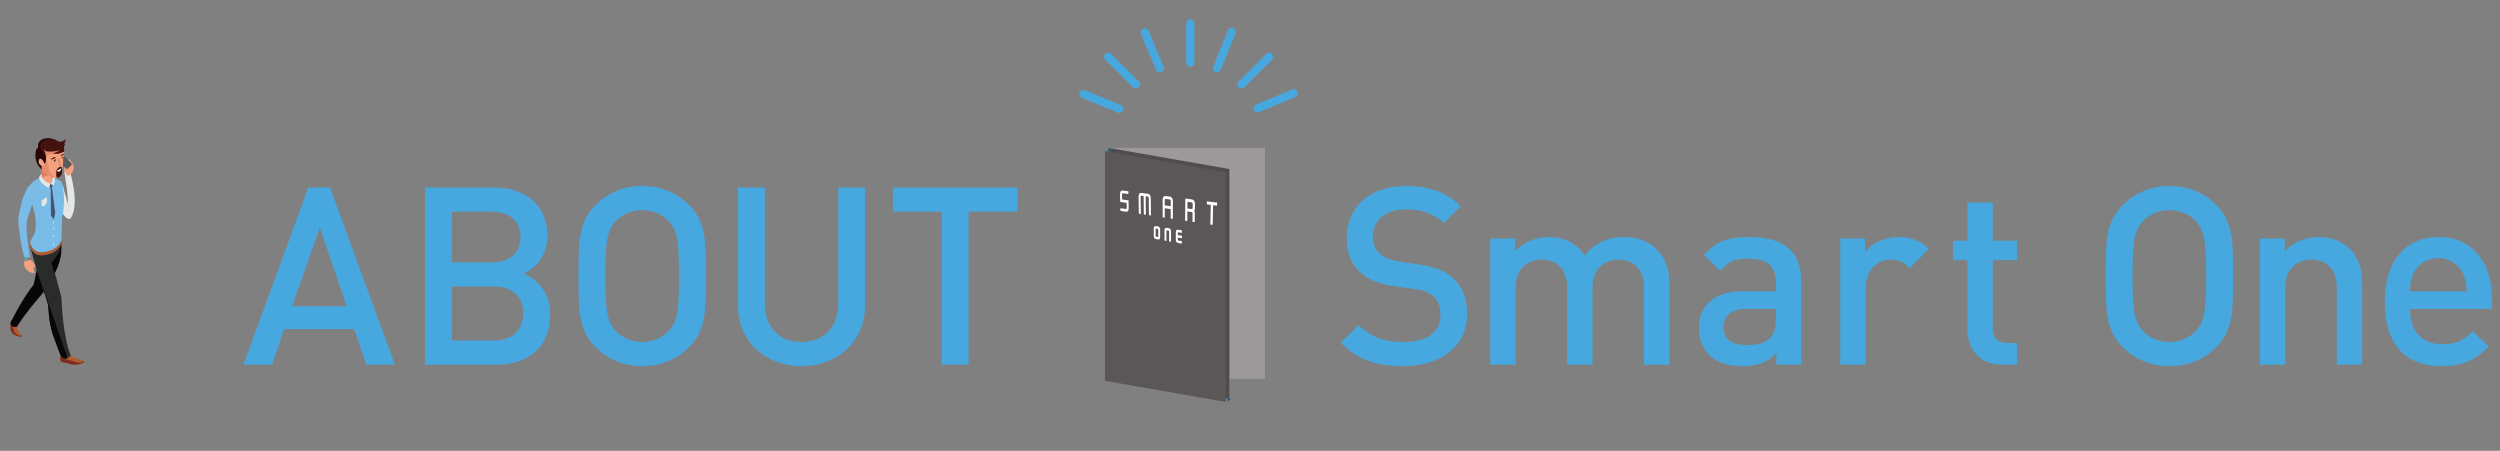 <?xml version="1.0" encoding="utf-8"?>
<!-- Generator: Adobe Illustrator 15.0.0, SVG Export Plug-In . SVG Version: 6.00 Build 0)  -->
<!DOCTYPE svg PUBLIC "-//W3C//DTD SVG 1.1//EN" "http://www.w3.org/Graphics/SVG/1.1/DTD/svg11.dtd">
<svg version="1.1" id="レイヤー_1" xmlns="http://www.w3.org/2000/svg" xmlns:xlink="http://www.w3.org/1999/xlink" x="0px"
	 y="0px" width="610px" height="110px" viewBox="0 0 610 110" enable-background="new 0 0 610 110" xml:space="preserve">
<rect x="0" y="0" width="610" height="110" fill="#808080" stroke="none"/>
<path fill="#191919" d="M10.303,71.375c0.569-1.062,1.124-2.138,1.641-3.159l-1.604,3.348c3.921-4.906,4.604-9.62,4.604-9.62
	l0.032-3.023L10.303,71.375z"/>
<path fill="#AE5C2E" d="M5.259,81.857l0.002-0.005c0,0-1.731-1.697-0.833-3.081c0,0-0.702,1.031-1.877,0.089l0.013,1.316
	c0,0-0.041,1.518,2.071,1.927h0.006c0.067,0.032,0.151,0.055,0.247,0.052c0.22-0.006,0.394-0.116,0.387-0.249
	C5.276,81.888,5.266,81.871,5.259,81.857"/>
<path fill="#7C2C1E" d="M5.256,81.859c0,0-0.012-0.028-0.027-0.083c-0.115,0.122-0.304,0.172-0.551,0.122
	c-0.512-0.102-1.062-0.588-1.228-1.082l-0.587-1.737c-0.104-0.057-0.21-0.124-0.32-0.214l0.013,1.317c0,0-0.042,1.519,2.073,1.928
	h0.005c0.066,0.031,0.151,0.055,0.249,0.051c0.218-0.003,0.391-0.113,0.389-0.251c0-0.018-0.011-0.031-0.02-0.049L5.256,81.859z"/>
<path fill="#080606" d="M8.226,69.438c-0.507,0.604-2.542,3.22-5.269,8.516l-0.311,0.504c-0.362,1.689,1.483,1.268,1.483,1.268
	c1.808-2.94,4.697-6.368,6.392-8.288l-2.249-2.08L8.226,69.438z"/>
<path fill="#080606" d="M8.02,70.442l2.501,0.995c0.378-0.984,0.989-1.487,1.063-1.665l0.551-1.544l-2.78-4.245L8.02,70.442z"/>
<polygon fill="#2A2B2B" points="10.389,59.111 10.253,59.631 9.355,63.981 12.136,68.229 14.401,61.855 14.957,59.278 "/>
<path fill="#7ABCE8" d="M18.025,46.348c-0.074-0.48-0.159-0.969-0.248-1.462c-0.045-0.222-0.077-0.349-0.077-0.349
	c0.006,0.01,0.01,0.021,0.016,0.031c-0.179-0.921-0.392-1.83-0.641-2.65l-1.386-0.018c0.153,0.832,1.193,6.585,0.834,9.229
	c-0.783,0.139-1.458,0.462-1.458,0.462c0.808,1.627,1.55,1.921,2.141,1.713C18.459,51.462,18.297,48.325,18.025,46.348"/>
<g>
	<g>
		<defs>
			<rect id="SVGID_1_" x="15.068" y="41.899" width="3.148" height="11.464"/>
		</defs>
		<clipPath id="SVGID_2_">
			<use xlink:href="#SVGID_1_"  overflow="visible"/>
		</clipPath>
		<path clip-path="url(#SVGID_2_)" fill="#E6E6E5" d="M18.025,46.348c-0.074-0.48-0.159-0.969-0.248-1.462
			c-0.045-0.222-0.077-0.349-0.077-0.349c0.006,0.01,0.01,0.021,0.016,0.031c-0.179-0.921-0.392-1.83-0.641-2.65l-1.386-0.018
			c0.153,0.832,1.193,6.585,0.834,9.229c-0.783,0.139-1.458,0.462-1.458,0.462c0.808,1.627,1.55,1.921,2.141,1.713
			C18.459,51.462,18.297,48.325,18.025,46.348"/>
	</g>
</g>
<path fill="#F3A17E" d="M15.563,40.467l0.142,1.308c0.019,0.174,0.097,0.309,0.19,0.358c0.007,0.02,0.017,0.043,0.03,0.067
	c0.33,0.703,0.914,0.85,1.302,0.322l0.072-0.099c0.118-0.073,0.579-0.404,0.624-1.196c0.038-0.072,0.049-0.17,0.038-0.264
	c0.031-0.431-0.071-1.331-1.173-2.144l-0.004,0.012c-0.078-0.043-0.165-0.016-0.22,0.088l-0.011,0.013
	c-0.104,1.369-0.627,1.145-0.627,1.145l0.005-0.008c-0.049-0.055-0.11-0.086-0.171-0.073C15.628,40.023,15.536,40.234,15.563,40.467
	 M17.54,41.936c0.003-0.002,0.003-0.004,0.003-0.004l0.042-0.072L17.54,41.936z"/>
<path fill="#5A5B5B" d="M17.367,39.733c0.167,0.162,0.172,0.431,0.014,0.599l-0.724,0.752c-0.162,0.168-0.431,0.176-0.601,0.014
	l-1.504-1.447c-0.169-0.158-0.175-0.43-0.013-0.6l0.723-0.75c0.16-0.169,0.431-0.175,0.601-0.013L17.367,39.733z"/>
<path fill="#7ABCE8" d="M16.959,51.066l-1.34-4.568c0,0-0.27-3.026-2.945-2.721c0,0-0.611,2.152,2.349,8.175l1.972-0.811
	C16.982,51.114,16.97,51.089,16.959,51.066"/>
<g>
	<g>
		<defs>
			<rect id="SVGID_3_" x="12.621" y="43.755" width="4.374" height="8.194"/>
		</defs>
		<clipPath id="SVGID_4_">
			<use xlink:href="#SVGID_3_"  overflow="visible"/>
		</clipPath>
		<path clip-path="url(#SVGID_4_)" fill="#E6E6E5" d="M16.959,51.066l-1.34-4.568c0,0-0.27-3.026-2.945-2.721
			c0,0-0.611,2.152,2.349,8.175l1.972-0.811C16.982,51.114,16.97,51.089,16.959,51.066"/>
	</g>
</g>
<path fill="#7ABCE8" d="M9.431,43.98c0,0-0.046-1.996,2.21-1.891c0,0,1.494,0.263,1.906,1.229L9.431,43.98z"/>
<g>
	<g>
		<defs>
			<rect id="SVGID_5_" x="9.431" y="42.081" width="4.116" height="1.899"/>
		</defs>
		<clipPath id="SVGID_6_">
			<use xlink:href="#SVGID_5_"  overflow="visible"/>
		</clipPath>
		<path clip-path="url(#SVGID_6_)" fill="#E6E6E5" d="M9.431,43.98c0,0-0.046-1.996,2.21-1.891c0,0,1.494,0.263,1.906,1.229
			L9.431,43.98z"/>
	</g>
</g>
<path fill="#AE5C2E" d="M20.391,88.018c0,0-2.525-0.563-3.307-1.466c0,0-3.229-0.534-2.204,1.708c0,0,0.779,0.317,1.229,0.234
	c0.645,0.289,2.438,0.922,4.246,0.004C20.355,88.498,20.675,88.271,20.391,88.018"/>
<path fill="#7C2C1E" d="M18.912,88.472l-3.296-0.983c-0.471-0.142-0.581-0.513-0.28-0.854c-0.54,0.202-0.886,0.652-0.445,1.616
	c0,0,0.778,0.317,1.23,0.235c0.644,0.291,2.436,0.922,4.241,0.006c0,0,0.24-0.171,0.121-0.381
	C20.099,88.46,19.404,88.619,18.912,88.472"/>
<path fill="#2A2B2B" d="M10.79,58.805l-3.478,1.124l-0.01,0.001l1.881,6.816l0.234,0.54l2.33,7.073
	c0.169,1.135,0.01,4.656,1.692,8.772l1.428,3.826c0.901,1.045,1.886,0.18,1.886,0.18l0.494-0.378
	c-2.06-5.175-2.24-14.093-2.24-14.093c0.02,0.028-2.501-9.401-2.501-9.401L10.79,58.805z"/>
<path fill="#080606" d="M11.749,74.367c0.169,1.133,0.009,4.651,1.691,8.767l1.428,3.831c0.924,0.9,1.429,0.402,1.614,0.355
	l-6.057-17.34L11.749,74.367z"/>
<path fill="#7ABCE8" d="M14.996,44.333c-1.169-0.839-2.231-1.21-3.179-1.293c-0.241-0.082-0.501-0.145-0.778-0.177
	c0,0-0.449,0.113-1.039,0.388c-2.1,0.679-3.266,2.67-3.266,2.67l1.806,6.471c0.071,0.465,0.241,1.685,0.179,2.899
	c-0.034,0.373-0.072,0.725-0.123,1.056c-0.097,0.48-0.25,0.919-0.489,1.258c-1.112,1.59-0.713,2.574-0.713,2.574
	c0.031,0.018,0.057,0.027,0.084,0.043c0.073,0.283,0.618,2.062,2.656,2.019c0,0,3.964-0.083,4.822-3.027l0.215-6.359
	c0.067-0.062,0.104-0.096,0.104-0.096C16.19,46.955,14.996,44.333,14.996,44.333"/>
<polygon fill="#7ABCE8" points="10.117,43.493 12.951,52.562 13.091,44.056 "/>
<path fill="#AA5426" d="M9.218,39.081c0,0,0.268,1.295,0.988,2.381l-0.039-1.058c0,0-0.633-0.423-0.246-1.248L9.218,39.081z"/>
<path fill="#AA5426" d="M8.864,36.581c0,0-0.827,2.5,1.04,4.394L8.864,36.581z"/>
<path fill="#F3A17E" d="M10.241,43.248l-0.271-2.57c0,0,2.281-0.539,3.202,0.969l-0.491,3.217
	C12.681,44.863,10.747,45.029,10.241,43.248"/>
<path fill="#DD7D63" d="M12.185,42.657c0.388-0.059,0.761-0.075,1.1-0.051l-0.112-0.958c-0.922-1.508-3.204-0.969-3.204-0.969
	l0.272,2.569c0.004,0.056,0.022,0.107,0.046,0.152C10.688,43.067,11.375,42.781,12.185,42.657"/>
<path fill="#F3A17E" d="M14.862,42.257c0.635-1.52,0.556-3.488,0.556-3.488s-0.115-0.235,0.08-0.562
	c0.199-0.329,0.187-0.901,0.187-0.901c0.003,0.002,0.003,0.005,0.004,0.01c-0.03-0.217-0.093-0.453-0.212-0.651
	c0,0-2.409-1.658-4.287-0.326c-3.555,0.56-0.732,5.238-0.732,5.238c2.845,2.868,4.096,1.438,4.096,1.438
	C14.684,42.749,14.862,42.257,14.862,42.257"/>
<g opacity="0.6">
	<g>
		<defs>
			<rect id="SVGID_7_" x="9.202" y="35.924" width="5.987" height="7.45"/>
		</defs>
		<clipPath id="SVGID_8_">
			<use xlink:href="#SVGID_7_"  overflow="visible"/>
		</clipPath>
		<path clip-path="url(#SVGID_8_)" fill="#DD7D63" d="M13.974,43.167c-0.198,0.022-0.394,0.017-0.59-0.014
			c-1.856-0.535-1.552-3.096-1.552-3.096c-0.211-0.22-0.355-0.524-0.456-0.853c-0.364-2.17,2.496-1.671,2.496-1.671l1.317-1.094
			l-2.54,0.126l-1.234-0.034l-0.387,0.094c0.051-0.098-0.18-0.605-0.121-0.701c-3.557,0.56-0.45,5.649-0.45,5.649
			c2.708,2.733,3.972,1.569,4.086,1.452C14.364,43.098,14.172,43.145,13.974,43.167"/>
	</g>
</g>
<path fill="#AA5426" d="M14.852,36.345c-0.43,0.239-1.562-0.038-2.525-0.619c-0.967-0.582-1.402-1.245-0.977-1.485
	c0.43-0.234,1.56,0.046,2.528,0.626C14.843,35.447,15.28,36.111,14.852,36.345"/>
<path fill="#AA5426" d="M14.238,36.539c-0.432,0.239-1.56-0.04-2.528-0.62c-0.964-0.581-1.403-1.244-0.971-1.481
	c0.428-0.237,1.556,0.04,2.526,0.621C14.229,35.639,14.667,36.304,14.238,36.539"/>
<path fill="#5C2D1E" d="M13.621,39.033c-0.001,0.152-0.112,0.333-0.247,0.407c-0.13,0.074-0.236,0.008-0.234-0.143
	c0.005-0.147,0.114-0.329,0.246-0.405C13.519,38.82,13.623,38.884,13.621,39.033"/>
<path fill="#5C2D1E" d="M15.36,38.383c0,0.11-0.082,0.239-0.178,0.292c-0.095,0.052-0.17,0.007-0.169-0.099
	c0-0.111,0.081-0.243,0.175-0.295C15.288,38.228,15.361,38.273,15.36,38.383"/>
<path fill="#44120F" d="M13.57,38.401c-0.014,0.085-0.092,0.183-0.175,0.215l-0.766,0.298c-0.086,0.034-0.14-0.012-0.126-0.097
	c0.014-0.091,0.091-0.186,0.175-0.218l0.765-0.298C13.525,38.267,13.584,38.313,13.57,38.401"/>
<path fill="#44120F" d="M15.683,37.58c-0.006,0.077-0.065,0.167-0.136,0.2l-0.637,0.321c-0.069,0.034-0.119,0-0.117-0.08
	c0.004-0.074,0.065-0.164,0.136-0.198l0.636-0.321C15.634,37.467,15.685,37.502,15.683,37.58"/>
<g opacity="0.6">
	<g>
		<defs>
			<rect id="SVGID_9_" x="14.082" y="38.526" width="0.825" height="2.315"/>
		</defs>
		<clipPath id="SVGID_10_">
			<use xlink:href="#SVGID_9_"  overflow="visible"/>
		</clipPath>
		<path clip-path="url(#SVGID_10_)" fill="#DD7D63" d="M14.238,38.558c0.126-0.076,0.255-0.011,0.288,0.147l0.371,1.688
			c0.032,0.157-0.022,0.343-0.121,0.417c-0.101,0.071-0.211,0.002-0.251-0.154l-0.431-1.676
			C14.053,38.822,14.119,38.636,14.238,38.558"/>
	</g>
</g>
<path fill="#7ABCE8" d="M10.216,43.074c0,0,0.348,1.397,2.149,1.71l-0.393,1.135c0,0-2.226-1.035-2.442-2.548
	C9.53,43.37,9.821,42.826,10.216,43.074"/>
<g>
	<g>
		<defs>
			<rect id="SVGID_11_" x="9.53" y="43.009" width="2.834" height="2.905"/>
		</defs>
		<clipPath id="SVGID_12_">
			<use xlink:href="#SVGID_11_"  overflow="visible"/>
		</clipPath>
		<path clip-path="url(#SVGID_12_)" fill="#E6E6E5" d="M10.216,43.074c0,0,0.348,1.397,2.149,1.71l-0.393,1.135
			c0,0-2.226-1.035-2.442-2.548C9.53,43.37,9.821,42.826,10.216,43.074"/>
	</g>
</g>
<path fill="#7ABCE8" d="M13.231,54.121c0,0.103-0.075,0.234-0.167,0.285c-0.091,0.053-0.164,0.009-0.164-0.095
	c0-0.105,0.073-0.232,0.164-0.284C13.156,53.972,13.231,54.014,13.231,54.121"/>
<g>
	<g>
		<defs>
			<rect id="SVGID_13_" x="12.901" y="54.004" width="0.33" height="0.426"/>
		</defs>
		<clipPath id="SVGID_14_">
			<use xlink:href="#SVGID_13_"  overflow="visible"/>
		</clipPath>
		<path clip-path="url(#SVGID_14_)" fill="#E6E6E5" d="M13.231,54.121c0,0.103-0.075,0.234-0.167,0.285
			c-0.091,0.053-0.164,0.009-0.164-0.095c0-0.105,0.073-0.232,0.164-0.284C13.156,53.972,13.231,54.014,13.231,54.121"/>
	</g>
</g>
<path fill="#7ABCE8" d="M13.231,55.699c0,0.105-0.075,0.233-0.167,0.285c-0.091,0.054-0.164,0.012-0.164-0.094
	s0.073-0.233,0.164-0.283C13.156,55.553,13.231,55.592,13.231,55.699"/>
<g>
	<g>
		<defs>
			<rect id="SVGID_15_" x="12.901" y="55.583" width="0.33" height="0.425"/>
		</defs>
		<clipPath id="SVGID_16_">
			<use xlink:href="#SVGID_15_"  overflow="visible"/>
		</clipPath>
		<path clip-path="url(#SVGID_16_)" fill="#E6E6E5" d="M13.231,55.699c0,0.105-0.075,0.233-0.167,0.285
			c-0.091,0.054-0.164,0.012-0.164-0.094s0.073-0.233,0.164-0.283C13.156,55.553,13.231,55.592,13.231,55.699"/>
	</g>
</g>
<path fill="#7ABCE8" d="M13.231,57.414c0,0.104-0.075,0.233-0.167,0.284c-0.091,0.055-0.164,0.013-0.164-0.093
	c0-0.106,0.073-0.234,0.164-0.285C13.156,57.267,13.231,57.31,13.231,57.414"/>
<g>
	<g>
		<defs>
			<rect id="SVGID_17_" x="12.901" y="57.3" width="0.33" height="0.425"/>
		</defs>
		<clipPath id="SVGID_18_">
			<use xlink:href="#SVGID_17_"  overflow="visible"/>
		</clipPath>
		<path clip-path="url(#SVGID_18_)" fill="#E6E6E5" d="M13.231,57.414c0,0.104-0.075,0.233-0.167,0.284
			c-0.091,0.055-0.164,0.013-0.164-0.093c0-0.106,0.073-0.234,0.164-0.285C13.156,57.267,13.231,57.31,13.231,57.414"/>
	</g>
</g>
<path fill="#7ABCE8" d="M13.231,59.556c0,0.104-0.075,0.232-0.167,0.285c-0.091,0.052-0.164,0.011-0.164-0.093
	c0-0.104,0.073-0.234,0.164-0.289C13.156,59.406,13.231,59.452,13.231,59.556"/>
<g>
	<g>
		<defs>
			<rect id="SVGID_19_" x="12.901" y="59.441" width="0.33" height="0.426"/>
		</defs>
		<clipPath id="SVGID_20_">
			<use xlink:href="#SVGID_19_"  overflow="visible"/>
		</clipPath>
		<path clip-path="url(#SVGID_20_)" fill="#E6E6E5" d="M13.231,59.556c0,0.104-0.075,0.232-0.167,0.285
			c-0.091,0.052-0.164,0.011-0.164-0.093c0-0.104,0.073-0.234,0.164-0.289C13.156,59.406,13.231,59.452,13.231,59.556"/>
	</g>
</g>
<path fill="#7ABCE8" d="M12.811,43.929c0,0,0.021,0.596-0.447,0.854l0.593,0.608c0,0,0.684-1.182,0.369-2.038l-0.407-0.082
	L12.811,43.929z"/>
<g>
	<g>
		<defs>
			<rect id="SVGID_21_" x="12.364" y="43.269" width="1.045" height="2.125"/>
		</defs>
		<clipPath id="SVGID_22_">
			<use xlink:href="#SVGID_21_"  overflow="visible"/>
		</clipPath>
		<path clip-path="url(#SVGID_22_)" fill="#E6E6E5" d="M12.811,43.929c0,0,0.021,0.596-0.447,0.854l0.593,0.608
			c0,0,0.684-1.182,0.369-2.038l-0.407-0.082L12.811,43.929z"/>
	</g>
</g>
<polygon fill="#4A5274" points="12.365,44.784 11.973,45.918 12.958,45.391 "/>
<polygon fill="#4A5274" points="12.664,45.538 13.479,51.969 13.111,53.576 12.432,52.565 12.372,45.684 "/>
<path fill="#F3A17E" d="M8.482,64.571L7.665,63.54c-0.108-0.136-0.248-0.208-0.352-0.202c-0.019-0.011-0.038-0.026-0.06-0.041
	c-0.657-0.417-1.227-0.228-1.274,0.423l-0.008,0.122c-0.06,0.126-0.274,0.651,0.111,1.347c0.003,0.08,0.047,0.168,0.106,0.243
	c0.211,0.379,0.772,1.087,2.141,1.183l-0.007-0.011c0.091-0.004,0.15-0.069,0.144-0.188v-0.02c-0.644-1.208-0.082-1.303-0.082-1.303
	l0.001,0.01c0.074,0.021,0.141,0.014,0.186-0.03C8.668,64.979,8.63,64.755,8.482,64.571 M6.026,64.385c0,0.003,0,0.003,0.001,0.005
	l0.006,0.081L6.026,64.385z"/>
<path fill="#7ABCE8" d="M7.1,45.463c0,0-1.741,1.45-2.673,8.209c0,0,0.449,5.804,1.662,9.628h1.387
	c-0.171-0.851-1.332-6.844-0.935-9.402l1.46-4.529C8.001,49.37,9.48,46.713,7.1,45.463"/>
<path fill="#44120F" d="M15.603,36.602c-0.055-0.7-0.237-0.65-0.237-0.65c0.662-0.463,0.545-0.97,0.545-0.97
	c-0.096,0.233-0.327,0.358-0.476,0.417c0.693-0.75,0.523-1.576,0.523-1.576c-0.048,0.329-0.638,0.618-0.638,0.618
	c-1.016,0.156-1.796,0.581-2.393,1.074v1.099L15.603,36.602z"/>
<path fill="#7ABCE8" d="M10.127,48.882v0.965c0,0.424,0.299,0.595,0.668,0.381c0.367-0.213,0.669-0.729,0.669-1.151v-0.968
	L10.127,48.882z"/>
<g>
	<g>
		<defs>
			<rect id="SVGID_23_" x="10.127" y="48.108" width="1.337" height="2.211"/>
		</defs>
		<clipPath id="SVGID_24_">
			<use xlink:href="#SVGID_23_"  overflow="visible"/>
		</clipPath>
		<path clip-path="url(#SVGID_24_)" fill="#E6E6E5" d="M10.127,48.882v0.965c0,0.424,0.299,0.595,0.668,0.381
			c0.367-0.213,0.669-0.729,0.669-1.151v-0.968L10.127,48.882z"/>
	</g>
</g>
<polygon fill="#AE5C2E" points="5.98,63.005 6.052,63.49 7.483,63.313 7.403,62.833 "/>
<path fill="#757575" d="M6.574,62.723c0.135-0.019,0.271,0.084,0.298,0.223l0.075,0.38c0.023,0.141-0.064,0.267-0.202,0.284
	l-0.364,0.042C6.243,63.67,6.11,63.57,6.083,63.431L6.009,63.05c-0.029-0.141,0.062-0.267,0.2-0.284L6.574,62.723z"/>
<path fill="#3EBAB7" d="M6.556,62.798c0.114-0.015,0.23,0.071,0.254,0.188l0.062,0.322c0.023,0.118-0.051,0.224-0.168,0.241
	l-0.311,0.035c-0.115,0.014-0.227-0.072-0.253-0.189l-0.063-0.322c-0.024-0.119,0.052-0.226,0.17-0.237L6.556,62.798z"/>
<g opacity="0.5">
	<g>
		<defs>
			<rect id="SVGID_25_" x="6.073" y="62.798" width="0.803" height="0.71"/>
		</defs>
		<clipPath id="SVGID_26_">
			<use xlink:href="#SVGID_25_"  overflow="visible"/>
		</clipPath>
		<path clip-path="url(#SVGID_26_)" fill="#3EBAB7" d="M6.073,63.052l0.199-0.158l0.443,0.18l0.082,0.436
			c0.06-0.042,0.093-0.119,0.076-0.2L6.81,62.986c-0.025-0.117-0.141-0.203-0.254-0.188l-0.309,0.036
			C6.136,62.847,6.064,62.94,6.073,63.052"/>
	</g>
</g>
<path fill="#AE5C2E" d="M14.929,58.618c-0.911,2.859-4.795,2.939-4.795,2.939c-2.038,0.046-2.583-1.733-2.656-2.017
	c-0.027-0.016-0.053-0.027-0.083-0.041c0,0-0.019-0.047-0.036-0.129c-0.092,0.569,0.036,0.891,0.036,0.891
	c0.03,0.016,0.056,0.027,0.083,0.04c0.073,0.286,0.618,2.062,2.656,2.019c0,0,3.964-0.083,4.822-3.025l0.025-0.677H14.929z"/>
<path fill="#44120F" d="M15.559,35.806c-0.03-0.344-0.486-0.841-1.24-1.296c-0.73-0.439-1.549-0.717-2.137-0.761
	c-0.001-0.009-0.004-0.014-0.004-0.014c-3.177-0.133-2.879,1.974-2.819,2.289c-1.211,0.427-0.079,3.24-0.079,3.24l0.921,0.559
	l0.282-0.165l0.087,0.172l0.45-0.044c0.381-0.999,0.076-2.274,0.008-2.535c0.002,0,0.003-0.003,0.003-0.003
	c-0.216-0.641-0.416-1.089-0.416-1.089c0.169,0.358,0.43,0.602,0.686,0.773c0.409,0.047,2.398,0.221,3.49-0.492
	c0,0-0.81,0.771-1.994,1.01c1.462,0.287,2.308-0.155,2.685-0.394c0.101,0.054,0.153,0.089,0.153,0.089
	C15.708,36.515,15.636,36.078,15.559,35.806"/>
<path fill="#280807" d="M9.956,34.97c0.456-0.92,1.912-1.184,3.615-0.781c-0.518-0.228-1.029-0.37-1.428-0.403
	c-0.004-0.003-0.006-0.009-0.006-0.009c-3.176-0.134-2.882,1.972-2.816,2.29c-0.266,0.089-0.417,0.296-0.497,0.56l-0.001-0.005
	c0,0-0.827,2.5,1.042,4.393l-0.011-0.042c0.091,0.179,0.195,0.358,0.312,0.53l-0.038-1.058c0,0-0.418-0.28-0.366-0.824l0.397,0.242
	l0.284-0.163l0.088,0.172l0.448-0.046c0.235-0.617,0.208-1.343,0.135-1.867C10.043,36.934,9.548,35.794,9.956,34.97"/>
<path fill="#F3A17E" d="M10.634,40.588c0.011-0.01,0.018-0.021,0.026-0.036C10.653,40.564,10.646,40.576,10.634,40.588"/>
<path fill="#F3A17E" d="M10.323,40.438c0,0,0.158,0.256,0.368,0.07c0.127-0.227,0.122-0.614-0.039-1.005
	c-0.217-0.527-0.635-0.854-0.932-0.733c-0.296,0.122-0.362,0.645-0.152,1.171C9.63,40.042,9.859,40.369,10.323,40.438"/>
<path fill="#44120F" d="M15.151,42.032c0,0.455-0.323,1.008-0.717,1.24c-0.397,0.227-0.719,0.045-0.719-0.411v-0.829
	c0-0.456,0.322-1.007,0.719-1.237c0.394-0.227,0.717-0.046,0.717,0.409V42.032z"/>
<path fill="#FFFFFF" d="M13.967,41.61c0.013,0.286,0.225,0.403,0.489,0.256c0.264-0.149,0.485-0.503,0.505-0.807L13.967,41.61z"/>
<path fill="#080606" d="M13.216,66.719l-0.65-2.668c0,0,2.544-2.661,2.39-4.756C14.956,59.295,15.2,63.87,13.216,66.719"/>
<path fill="#47A8DF" d="M89.382,88.977l-2.975-8.681H69.349l-2.973,8.681h-6.982l15.844-43.224h5.282l15.845,43.224H89.382z
	 M78.031,55.527L71.292,74.71h13.295L78.031,55.527z"/>
<path fill="#47A8DF" d="M121.188,88.977h-17.483V45.753h16.817c8.012,0,13.05,4.554,13.05,11.839c0,4.675-2.913,8.013-5.828,9.166
	c3.34,1.336,6.496,4.554,6.496,10.018C134.24,84.728,128.838,88.977,121.188,88.977 M119.974,51.643h-9.713v12.383h9.713
	c4.189,0,7.042-2.185,7.042-6.19C127.016,53.828,124.163,51.643,119.974,51.643 M120.582,69.914h-10.321v13.173h10.321
	c4.552,0,7.102-2.791,7.102-6.616C127.684,72.646,125.134,69.914,120.582,69.914"/>
<path fill="#47A8DF" d="M168.11,84.728c-2.974,2.976-6.799,4.613-11.414,4.613c-4.613,0-8.376-1.638-11.352-4.613
	c-4.248-4.25-4.189-9.046-4.189-17.362s-0.059-13.112,4.189-17.362c2.976-2.975,6.739-4.614,11.352-4.614
	c4.614,0,8.439,1.639,11.414,4.614c4.25,4.25,4.127,9.045,4.127,17.362S172.36,80.478,168.11,84.728 M163.133,53.949
	c-1.518-1.639-3.884-2.671-6.436-2.671c-2.548,0-4.917,1.032-6.434,2.671c-2.125,2.307-2.549,4.736-2.549,13.417
	c0,8.682,0.424,11.109,2.549,13.416c1.517,1.64,3.886,2.671,6.434,2.671c2.552,0,4.918-1.031,6.436-2.671
	c2.124-2.307,2.549-4.734,2.549-13.416C165.682,58.685,165.256,56.256,163.133,53.949"/>
<path fill="#47A8DF" d="M195.546,89.341c-8.802,0-15.48-6.011-15.48-14.935V45.753h6.557v28.352c0,5.766,3.522,9.348,8.924,9.348
	c5.402,0,8.984-3.582,8.984-9.348V45.753h6.557v28.653C211.087,83.33,204.347,89.341,195.546,89.341"/>
<polygon fill="#47A8DF" points="236.335,51.642 236.335,88.977 229.779,88.977 229.779,51.642 217.88,51.642 217.88,45.753 
	248.234,45.753 248.234,51.642 "/>
<path fill="#47A8DF" d="M342.438,89.341c-6.495,0-11.171-1.518-15.299-5.706l4.371-4.311c3.157,3.157,6.617,4.128,11.049,4.128
	c5.645,0,8.924-2.428,8.924-6.617c0-1.882-0.546-3.461-1.699-4.491c-1.094-1.032-2.187-1.456-4.735-1.821l-5.1-0.729
	c-3.521-0.486-6.314-1.7-8.195-3.46c-2.124-2.004-3.157-4.736-3.157-8.257c0-7.527,5.463-12.688,14.448-12.688
	c5.706,0,9.712,1.458,13.417,4.917l-4.188,4.128c-2.672-2.549-5.769-3.338-9.411-3.338c-5.1,0-7.891,2.914-7.891,6.739
	c0,1.577,0.485,2.975,1.64,4.006c1.092,0.972,2.852,1.699,4.854,2.003l4.919,0.73c4.006,0.605,6.253,1.577,8.073,3.216
	c2.369,2.063,3.521,5.159,3.521,8.863C357.979,84.606,351.482,89.341,342.438,89.341"/>
<path fill="#47A8DF" d="M401.136,88.977V70.219c0-4.796-2.73-6.86-6.19-6.86c-3.339,0-6.374,2.124-6.374,6.556v19.062h-6.193V70.219
	c0-4.796-2.73-6.86-6.19-6.86c-3.461,0-6.375,2.124-6.375,6.86v18.758h-6.192V58.198h6.07v3.097c2.063-2.247,5.099-3.46,8.196-3.46
	c3.823,0,6.798,1.517,8.742,4.492c2.488-3.035,5.583-4.492,9.65-4.492c3.157,0,5.951,1.031,7.771,2.793
	c2.369,2.306,3.279,5.22,3.279,8.68v19.669H401.136z"/>
<path fill="#47A8DF" d="M433.428,88.977v-2.793c-2.246,2.247-4.371,3.157-8.197,3.157c-3.824,0-6.371-0.91-8.255-2.793
	c-1.578-1.639-2.428-4.005-2.428-6.615c0-5.16,3.581-8.864,10.623-8.864h8.135v-2.186c0-3.886-1.942-5.768-6.739-5.768
	c-3.398,0-5.037,0.79-6.737,2.976l-4.066-3.824c2.913-3.4,5.948-4.432,11.047-4.432c8.438,0,12.688,3.581,12.688,10.562v20.579
	H433.428z M433.306,75.378h-7.224c-3.643,0-5.524,1.64-5.524,4.433c0,2.792,1.76,4.37,5.646,4.37c2.367,0,4.126-0.182,5.767-1.76
	c0.91-0.911,1.335-2.368,1.335-4.555V75.378z"/>
<path fill="#47A8DF" d="M465.962,65.423c-1.395-1.397-2.487-2.064-4.613-2.064c-3.339,0-6.132,2.671-6.132,6.92v18.698h-6.191
	V58.198h6.071v3.34c1.578-2.187,4.734-3.703,8.196-3.703c2.975,0,5.22,0.788,7.345,2.913L465.962,65.423z"/>
<path fill="#47A8DF" d="M488.481,88.977c-5.768,0-8.438-4.129-8.438-8.56V63.479h-3.521v-4.733h3.521v-9.35h6.191v9.35h5.95v4.733
	h-5.95v16.634c0,2.246,1.093,3.582,3.399,3.582h2.551v5.281H488.481z"/>
<path fill="#47A8DF" d="M540.744,84.728c-2.974,2.976-6.799,4.613-11.413,4.613c-4.612,0-8.378-1.638-11.352-4.613
	c-4.25-4.25-4.189-9.046-4.189-17.362s-0.061-13.112,4.189-17.362c2.974-2.975,6.739-4.614,11.352-4.614
	c4.614,0,8.439,1.639,11.413,4.614c4.25,4.25,4.128,9.045,4.128,17.362S544.994,80.478,540.744,84.728 M535.767,53.949
	c-1.519-1.639-3.885-2.671-6.436-2.671c-2.549,0-4.917,1.032-6.435,2.671c-2.125,2.307-2.549,4.736-2.549,13.417
	c0,8.682,0.424,11.109,2.549,13.416c1.518,1.64,3.886,2.671,6.435,2.671c2.551,0,4.917-1.031,6.436-2.671
	c2.125-2.307,2.55-4.734,2.55-13.416C538.316,58.685,537.892,56.256,535.767,53.949"/>
<path fill="#47A8DF" d="M570.182,88.977V70.219c0-4.796-2.73-6.86-6.191-6.86c-3.46,0-6.373,2.124-6.373,6.86v18.758h-6.193V58.198
	h6.07v3.097c2.125-2.308,5.1-3.46,8.196-3.46c3.156,0,5.768,1.031,7.588,2.793c2.368,2.306,3.097,5.22,3.097,8.68v19.669H570.182z"
	/>
<path fill="#47A8DF" d="M588.027,75.378c0,5.283,2.791,8.621,7.831,8.621c3.459,0,5.281-0.972,7.466-3.157l3.947,3.703
	c-3.158,3.158-6.132,4.796-11.534,4.796c-7.71,0-13.843-4.067-13.843-15.784c0-9.955,5.16-15.722,13.053-15.722
	c8.256,0,13.053,6.07,13.053,14.812v2.731H588.027z M601.019,66.879c-0.973-2.305-3.157-3.884-6.071-3.884
	c-2.913,0-5.16,1.579-6.131,3.884c-0.608,1.397-0.729,2.308-0.789,4.189h13.841C601.807,69.187,601.625,68.276,601.019,66.879"/>
<rect x="270.491" y="36.081" fill="#9D999B" width="38.154" height="56.364"/>
<polygon fill="#9D999B" points="299.975,97.286 270.491,92.125 270.491,36.081 299.975,41.243 "/>
<g opacity="0.5">
	<g>
		<defs>
			<rect id="SVGID_27_" x="270.491" y="36.081" width="29.483" height="61.204"/>
		</defs>
		<clipPath id="SVGID_28_">
			<use xlink:href="#SVGID_27_"  overflow="visible"/>
		</clipPath>
		<polygon clip-path="url(#SVGID_28_)" fill="#040000" points="299.975,97.286 270.491,92.125 270.491,36.081 299.975,41.243 		"/>
	</g>
</g>
<polygon fill="#5B5657" points="299.107,98.082 269.624,92.919 269.624,36.876 299.107,42.037 "/>
<polyline fill="#47A8DF" points="270.124,36.876 270.918,36.081 270.931,37.025 270.173,36.888 "/>
<g opacity="0.5">
	<g>
		<defs>
			<rect id="SVGID_29_" x="270.124" y="36.081" width="0.808" height="0.945"/>
		</defs>
		<clipPath id="SVGID_30_">
			<use xlink:href="#SVGID_29_"  overflow="visible"/>
		</clipPath>
		<polyline clip-path="url(#SVGID_30_)" fill="#040000" points="270.124,36.876 270.918,36.081 270.931,37.025 270.173,36.888 		"/>
	</g>
</g>
<polyline fill="#47A8DF" points="299.535,98.05 300.33,97.286 299.535,97.121 299.534,98.082 "/>
<g opacity="0.5">
	<g>
		<defs>
			<rect id="SVGID_31_" x="299.533" y="97.119" width="0.795" height="0.963"/>
		</defs>
		<clipPath id="SVGID_32_">
			<use xlink:href="#SVGID_31_"  overflow="visible"/>
		</clipPath>
		<polyline clip-path="url(#SVGID_32_)" fill="#040000" points="299.535,98.05 300.33,97.286 299.535,97.121 299.534,98.082 		"/>
	</g>
</g>
<line fill="none" stroke="#47A8DF" stroke-width="2" stroke-linecap="round" stroke-miterlimit="10" x1="290.436" y1="5.73" x2="290.436" y2="15.269"/>
<line fill="none" stroke="#47A8DF" stroke-width="2" stroke-linecap="round" stroke-miterlimit="10" x1="270.411" y1="13.858" x2="277.155" y2="20.603"/>
<line fill="none" stroke="#47A8DF" stroke-width="2" stroke-linecap="round" stroke-miterlimit="10" x1="309.653" y1="13.858" x2="302.909" y2="20.603"/>
<line fill="none" stroke="#47A8DF" stroke-width="2" stroke-linecap="round" stroke-miterlimit="10" x1="279.32" y1="7.881" x2="283.002" y2="16.681"/>
<line fill="none" stroke="#47A8DF" stroke-width="2" stroke-linecap="round" stroke-miterlimit="10" x1="315.629" y1="22.767" x2="306.832" y2="26.45"/>
<line fill="none" stroke="#47A8DF" stroke-width="2" stroke-linecap="round" stroke-miterlimit="10" x1="264.358" y1="22.953" x2="273.182" y2="26.571"/>
<line fill="none" stroke="#47A8DF" stroke-width="2" stroke-linecap="round" stroke-miterlimit="10" x1="300.558" y1="7.806" x2="296.94" y2="16.63"/>
<path fill="#FFFFFF" d="M275.36,48.891l-1.571-0.218l-0.028-1.202c-0.005-0.203,0.065-0.326,0.249-0.3l1.32,0.172l-0.014-0.678
	l-1.343-0.173c-0.474-0.059-0.701,0.247-0.685,0.919l0.046,1.863l1.565,0.221l0.024,1.198c0.003,0.202-0.067,0.321-0.25,0.295
	l-1.301-0.193l0.016,0.659l1.32,0.201c0.476,0.071,0.704-0.225,0.691-0.893L275.36,48.891z"/>
<polygon fill="#FFFFFF" points="296.978,49.441 294.493,49.124 294.479,49.858 295.424,49.982 295.326,54.787 295.895,54.87 
	296.002,50.058 296.959,50.182 "/>
<path fill="#FFFFFF" d="M280.019,47.959c0.195,0.024,0.274,0.172,0.276,0.381l0.043,4.168l0.499,0.078l-0.04-4.177
	c-0.004-0.693-0.261-1.074-0.762-1.138l-1.499-0.193c-0.493-0.061-0.733,0.249-0.723,0.934l0.063,4.123l0.489,0.074l-0.06-4.133
	c-0.002-0.207,0.071-0.332,0.264-0.307l0.474,0.061l0.058,4.492l0.492,0.075l-0.053-4.5L280.019,47.959z"/>
<path fill="#FFFFFF" d="M291.567,49.838c0.009-0.724-0.263-1.122-0.816-1.195l-1.542-0.2l-0.045,5.406l0.537,0.081l0.02-2.341
	l1.064,0.15c0.125,0.047,0.206,0.173,0.2,0.409l-0.022,1.975l0.549,0.083l0.024-2.01c0.006-0.299-0.044-0.542-0.139-0.728
	c0.1-0.163,0.156-0.392,0.159-0.693L291.567,49.838z M291.002,50.696c-0.002,0.188-0.067,0.308-0.22,0.323l-1.057-0.148l0.017-1.635
	l0.974,0.129c0.214,0.027,0.3,0.181,0.297,0.4L291.002,50.696z"/>
<path fill="#FFFFFF" d="M285.397,47.957l-0.94-0.12c-0.522-0.067-0.78,0.251-0.778,0.954l0.014,4.228l0.516,0.079l-0.006-2.284
	l1.457,0.204l-0.002,2.299l0.523,0.077l0.005-4.272C286.188,48.414,285.924,48.025,285.397,47.957 M284.201,50.116L284.2,48.86
	c-0.003-0.213,0.078-0.341,0.28-0.315l0.895,0.118c0.202,0.025,0.286,0.177,0.285,0.39l-0.001,1.265L284.201,50.116z"/>
<path fill="#FFFFFF" d="M287.46,56.677l0.934,0.154l0.004-0.629l-0.948-0.154c-0.35-0.058-0.544,0.165-0.544,0.623l-0.006,1.817
	c-0.002,0.453,0.188,0.736,0.536,0.797l0.943,0.166l0.003-0.621l-0.929-0.161c-0.074-0.014-0.08-0.047-0.08-0.1l0.003-0.598
	l1.008,0.173l0.006-0.624l-1.011-0.171l0.003-0.599C287.381,56.695,287.385,56.663,287.46,56.677"/>
<path fill="#FFFFFF" d="M282.548,55.25l-0.524-0.083c-0.333-0.057-0.514,0.161-0.511,0.609l0.016,1.779
	c0.002,0.442,0.188,0.718,0.519,0.776l0.519,0.093c0.331,0.058,0.515-0.153,0.515-0.602l-0.01-1.789
	C283.07,55.583,282.882,55.305,282.548,55.25 M282.613,55.958l0.012,1.786c0,0.053-0.006,0.083-0.075,0.07l-0.493-0.086
	c-0.072-0.012-0.074-0.045-0.075-0.096l-0.013-1.781c0-0.051,0.003-0.084,0.073-0.072l0.495,0.083
	C282.61,55.874,282.613,55.908,282.613,55.958"/>
<path fill="#FFFFFF" d="M285.198,55.682l-0.533-0.087c-0.342-0.056-0.528,0.164-0.529,0.614l0.007,2.493l0.461,0.081l-0.003-2.494
	c0-0.054,0.004-0.084,0.076-0.072l0.508,0.083c0.072,0.013,0.076,0.046,0.076,0.099v2.503l0.468,0.083l0.002-2.511
	C285.731,56.021,285.543,55.738,285.198,55.682"/>
</svg>
